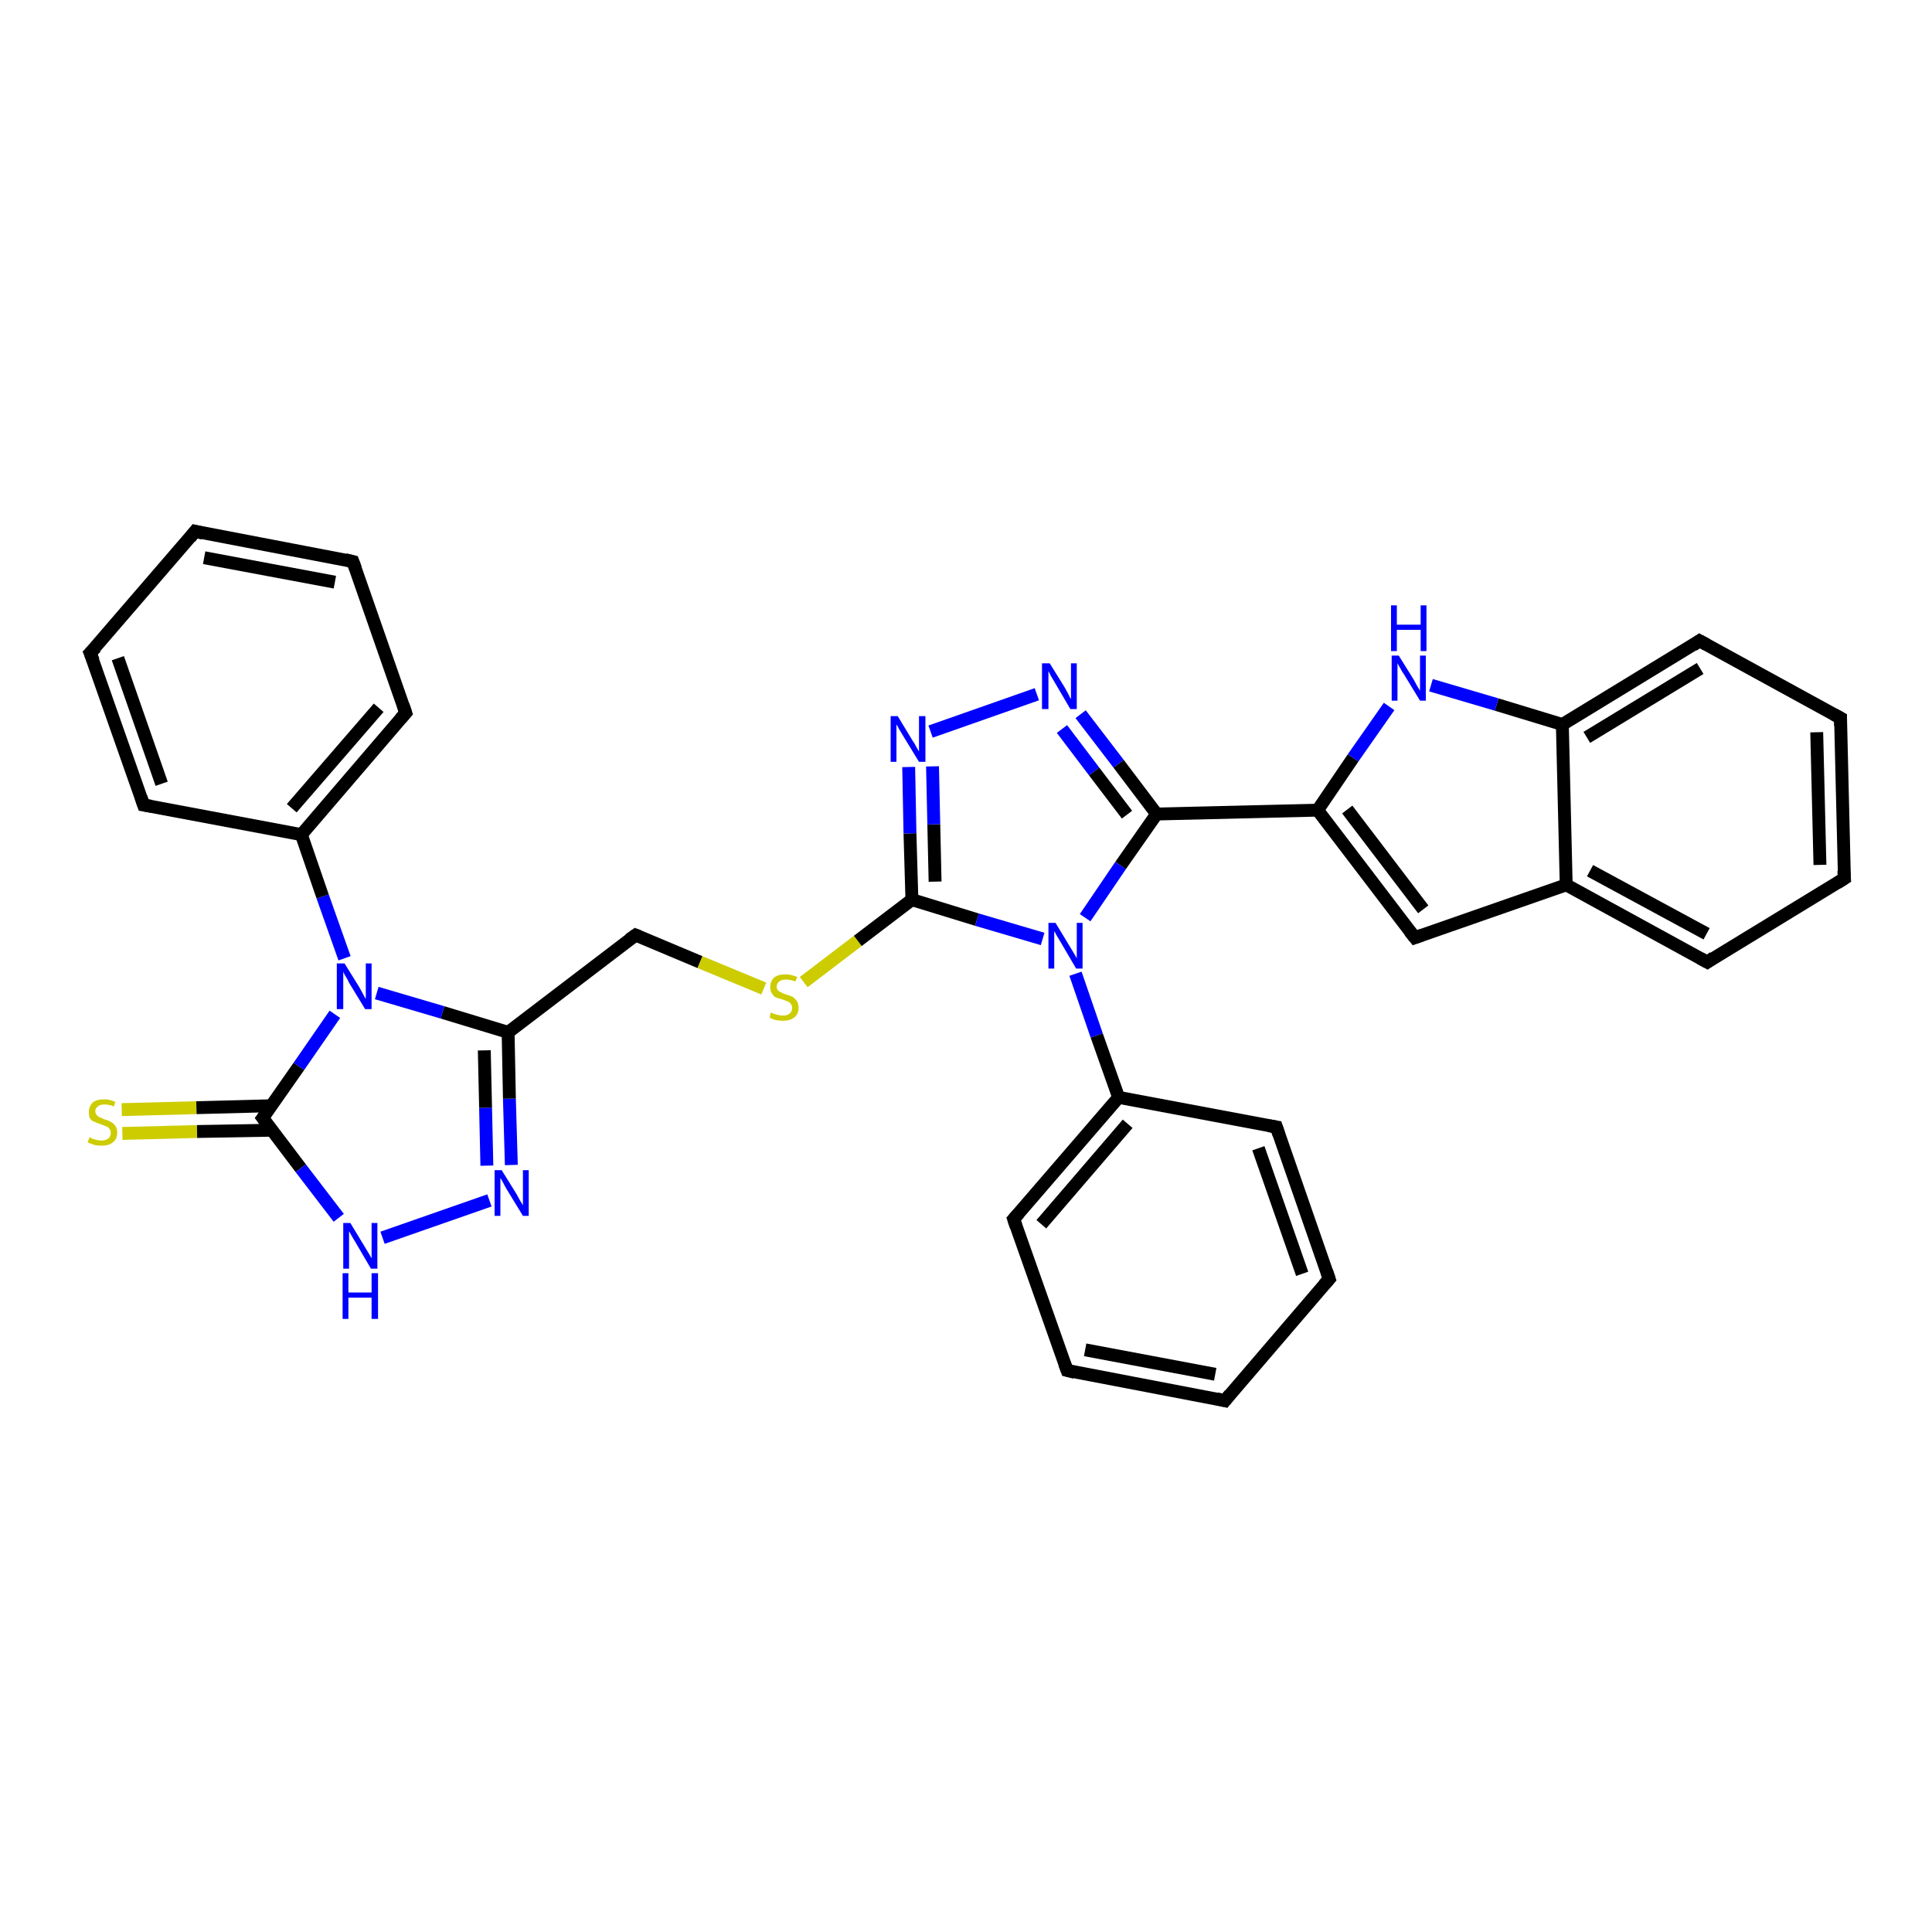 <?xml version='1.0' encoding='iso-8859-1'?>
<svg version='1.1' baseProfile='full'
              xmlns='http://www.w3.org/2000/svg'
                      xmlns:rdkit='http://www.rdkit.org/xml'
                      xmlns:xlink='http://www.w3.org/1999/xlink'
                  xml:space='preserve'
width='300px' height='300px' viewBox='0 0 300 300'>
<!-- END OF HEADER -->
<rect style='opacity:1.0;fill:#FFFFFF;stroke:none' width='300.0' height='300.0' x='0.0' y='0.0'> </rect>
<path class='bond-0 atom-0 atom-1' d='M 18.9,172.3 L 30.5,172.0' style='fill:none;fill-rule:evenodd;stroke:#CCCC00;stroke-width:2.0px;stroke-linecap:butt;stroke-linejoin:miter;stroke-opacity:1' />
<path class='bond-0 atom-0 atom-1' d='M 30.5,172.0 L 42.1,171.7' style='fill:none;fill-rule:evenodd;stroke:#000000;stroke-width:2.0px;stroke-linecap:butt;stroke-linejoin:miter;stroke-opacity:1' />
<path class='bond-0 atom-0 atom-1' d='M 19.0,176.0 L 30.6,175.7' style='fill:none;fill-rule:evenodd;stroke:#CCCC00;stroke-width:2.0px;stroke-linecap:butt;stroke-linejoin:miter;stroke-opacity:1' />
<path class='bond-0 atom-0 atom-1' d='M 30.6,175.7 L 42.2,175.5' style='fill:none;fill-rule:evenodd;stroke:#000000;stroke-width:2.0px;stroke-linecap:butt;stroke-linejoin:miter;stroke-opacity:1' />
<path class='bond-1 atom-1 atom-2' d='M 40.8,173.6 L 46.7,181.4' style='fill:none;fill-rule:evenodd;stroke:#000000;stroke-width:2.0px;stroke-linecap:butt;stroke-linejoin:miter;stroke-opacity:1' />
<path class='bond-1 atom-1 atom-2' d='M 46.7,181.4 L 52.6,189.1' style='fill:none;fill-rule:evenodd;stroke:#0000FF;stroke-width:2.0px;stroke-linecap:butt;stroke-linejoin:miter;stroke-opacity:1' />
<path class='bond-2 atom-2 atom-3' d='M 59.4,192.2 L 76.0,186.4' style='fill:none;fill-rule:evenodd;stroke:#0000FF;stroke-width:2.0px;stroke-linecap:butt;stroke-linejoin:miter;stroke-opacity:1' />
<path class='bond-3 atom-3 atom-4' d='M 79.4,180.9 L 79.1,170.6' style='fill:none;fill-rule:evenodd;stroke:#0000FF;stroke-width:2.0px;stroke-linecap:butt;stroke-linejoin:miter;stroke-opacity:1' />
<path class='bond-3 atom-3 atom-4' d='M 79.1,170.6 L 78.9,160.3' style='fill:none;fill-rule:evenodd;stroke:#000000;stroke-width:2.0px;stroke-linecap:butt;stroke-linejoin:miter;stroke-opacity:1' />
<path class='bond-3 atom-3 atom-4' d='M 75.6,181.0 L 75.4,172.0' style='fill:none;fill-rule:evenodd;stroke:#0000FF;stroke-width:2.0px;stroke-linecap:butt;stroke-linejoin:miter;stroke-opacity:1' />
<path class='bond-3 atom-3 atom-4' d='M 75.4,172.0 L 75.2,163.1' style='fill:none;fill-rule:evenodd;stroke:#000000;stroke-width:2.0px;stroke-linecap:butt;stroke-linejoin:miter;stroke-opacity:1' />
<path class='bond-4 atom-4 atom-5' d='M 78.9,160.3 L 98.7,145.2' style='fill:none;fill-rule:evenodd;stroke:#000000;stroke-width:2.0px;stroke-linecap:butt;stroke-linejoin:miter;stroke-opacity:1' />
<path class='bond-5 atom-5 atom-6' d='M 98.7,145.2 L 108.7,149.4' style='fill:none;fill-rule:evenodd;stroke:#000000;stroke-width:2.0px;stroke-linecap:butt;stroke-linejoin:miter;stroke-opacity:1' />
<path class='bond-5 atom-5 atom-6' d='M 108.7,149.4 L 118.6,153.5' style='fill:none;fill-rule:evenodd;stroke:#CCCC00;stroke-width:2.0px;stroke-linecap:butt;stroke-linejoin:miter;stroke-opacity:1' />
<path class='bond-6 atom-6 atom-7' d='M 124.8,152.5 L 133.2,146.1' style='fill:none;fill-rule:evenodd;stroke:#CCCC00;stroke-width:2.0px;stroke-linecap:butt;stroke-linejoin:miter;stroke-opacity:1' />
<path class='bond-6 atom-6 atom-7' d='M 133.2,146.1 L 141.6,139.7' style='fill:none;fill-rule:evenodd;stroke:#000000;stroke-width:2.0px;stroke-linecap:butt;stroke-linejoin:miter;stroke-opacity:1' />
<path class='bond-7 atom-7 atom-8' d='M 141.6,139.7 L 141.3,129.4' style='fill:none;fill-rule:evenodd;stroke:#000000;stroke-width:2.0px;stroke-linecap:butt;stroke-linejoin:miter;stroke-opacity:1' />
<path class='bond-7 atom-7 atom-8' d='M 141.3,129.4 L 141.1,119.1' style='fill:none;fill-rule:evenodd;stroke:#0000FF;stroke-width:2.0px;stroke-linecap:butt;stroke-linejoin:miter;stroke-opacity:1' />
<path class='bond-7 atom-7 atom-8' d='M 145.2,136.9 L 145.0,128.0' style='fill:none;fill-rule:evenodd;stroke:#000000;stroke-width:2.0px;stroke-linecap:butt;stroke-linejoin:miter;stroke-opacity:1' />
<path class='bond-7 atom-7 atom-8' d='M 145.0,128.0 L 144.8,119.0' style='fill:none;fill-rule:evenodd;stroke:#0000FF;stroke-width:2.0px;stroke-linecap:butt;stroke-linejoin:miter;stroke-opacity:1' />
<path class='bond-8 atom-8 atom-9' d='M 144.5,113.6 L 161.0,107.8' style='fill:none;fill-rule:evenodd;stroke:#0000FF;stroke-width:2.0px;stroke-linecap:butt;stroke-linejoin:miter;stroke-opacity:1' />
<path class='bond-9 atom-9 atom-10' d='M 167.8,110.9 L 173.7,118.6' style='fill:none;fill-rule:evenodd;stroke:#0000FF;stroke-width:2.0px;stroke-linecap:butt;stroke-linejoin:miter;stroke-opacity:1' />
<path class='bond-9 atom-9 atom-10' d='M 173.7,118.6 L 179.6,126.4' style='fill:none;fill-rule:evenodd;stroke:#000000;stroke-width:2.0px;stroke-linecap:butt;stroke-linejoin:miter;stroke-opacity:1' />
<path class='bond-9 atom-9 atom-10' d='M 164.9,113.2 L 169.9,119.8' style='fill:none;fill-rule:evenodd;stroke:#0000FF;stroke-width:2.0px;stroke-linecap:butt;stroke-linejoin:miter;stroke-opacity:1' />
<path class='bond-9 atom-9 atom-10' d='M 169.9,119.8 L 175.0,126.5' style='fill:none;fill-rule:evenodd;stroke:#000000;stroke-width:2.0px;stroke-linecap:butt;stroke-linejoin:miter;stroke-opacity:1' />
<path class='bond-10 atom-10 atom-11' d='M 179.6,126.4 L 204.6,125.8' style='fill:none;fill-rule:evenodd;stroke:#000000;stroke-width:2.0px;stroke-linecap:butt;stroke-linejoin:miter;stroke-opacity:1' />
<path class='bond-11 atom-11 atom-12' d='M 204.6,125.8 L 219.7,145.6' style='fill:none;fill-rule:evenodd;stroke:#000000;stroke-width:2.0px;stroke-linecap:butt;stroke-linejoin:miter;stroke-opacity:1' />
<path class='bond-11 atom-11 atom-12' d='M 209.2,125.7 L 221.0,141.2' style='fill:none;fill-rule:evenodd;stroke:#000000;stroke-width:2.0px;stroke-linecap:butt;stroke-linejoin:miter;stroke-opacity:1' />
<path class='bond-12 atom-12 atom-13' d='M 219.7,145.6 L 243.2,137.4' style='fill:none;fill-rule:evenodd;stroke:#000000;stroke-width:2.0px;stroke-linecap:butt;stroke-linejoin:miter;stroke-opacity:1' />
<path class='bond-13 atom-13 atom-14' d='M 243.2,137.4 L 265.1,149.4' style='fill:none;fill-rule:evenodd;stroke:#000000;stroke-width:2.0px;stroke-linecap:butt;stroke-linejoin:miter;stroke-opacity:1' />
<path class='bond-13 atom-13 atom-14' d='M 246.9,135.2 L 265.0,145.0' style='fill:none;fill-rule:evenodd;stroke:#000000;stroke-width:2.0px;stroke-linecap:butt;stroke-linejoin:miter;stroke-opacity:1' />
<path class='bond-14 atom-14 atom-15' d='M 265.1,149.4 L 286.4,136.4' style='fill:none;fill-rule:evenodd;stroke:#000000;stroke-width:2.0px;stroke-linecap:butt;stroke-linejoin:miter;stroke-opacity:1' />
<path class='bond-15 atom-15 atom-16' d='M 286.4,136.4 L 285.8,111.5' style='fill:none;fill-rule:evenodd;stroke:#000000;stroke-width:2.0px;stroke-linecap:butt;stroke-linejoin:miter;stroke-opacity:1' />
<path class='bond-15 atom-15 atom-16' d='M 282.6,134.3 L 282.1,113.7' style='fill:none;fill-rule:evenodd;stroke:#000000;stroke-width:2.0px;stroke-linecap:butt;stroke-linejoin:miter;stroke-opacity:1' />
<path class='bond-16 atom-16 atom-17' d='M 285.8,111.5 L 263.9,99.5' style='fill:none;fill-rule:evenodd;stroke:#000000;stroke-width:2.0px;stroke-linecap:butt;stroke-linejoin:miter;stroke-opacity:1' />
<path class='bond-17 atom-17 atom-18' d='M 263.9,99.5 L 242.6,112.5' style='fill:none;fill-rule:evenodd;stroke:#000000;stroke-width:2.0px;stroke-linecap:butt;stroke-linejoin:miter;stroke-opacity:1' />
<path class='bond-17 atom-17 atom-18' d='M 264.0,103.8 L 246.4,114.5' style='fill:none;fill-rule:evenodd;stroke:#000000;stroke-width:2.0px;stroke-linecap:butt;stroke-linejoin:miter;stroke-opacity:1' />
<path class='bond-18 atom-18 atom-19' d='M 242.6,112.5 L 232.4,109.4' style='fill:none;fill-rule:evenodd;stroke:#000000;stroke-width:2.0px;stroke-linecap:butt;stroke-linejoin:miter;stroke-opacity:1' />
<path class='bond-18 atom-18 atom-19' d='M 232.4,109.4 L 222.2,106.4' style='fill:none;fill-rule:evenodd;stroke:#0000FF;stroke-width:2.0px;stroke-linecap:butt;stroke-linejoin:miter;stroke-opacity:1' />
<path class='bond-19 atom-10 atom-20' d='M 179.6,126.4 L 174.0,134.4' style='fill:none;fill-rule:evenodd;stroke:#000000;stroke-width:2.0px;stroke-linecap:butt;stroke-linejoin:miter;stroke-opacity:1' />
<path class='bond-19 atom-10 atom-20' d='M 174.0,134.4 L 168.5,142.5' style='fill:none;fill-rule:evenodd;stroke:#0000FF;stroke-width:2.0px;stroke-linecap:butt;stroke-linejoin:miter;stroke-opacity:1' />
<path class='bond-20 atom-20 atom-21' d='M 167.0,151.2 L 170.3,160.8' style='fill:none;fill-rule:evenodd;stroke:#0000FF;stroke-width:2.0px;stroke-linecap:butt;stroke-linejoin:miter;stroke-opacity:1' />
<path class='bond-20 atom-20 atom-21' d='M 170.3,160.8 L 173.7,170.4' style='fill:none;fill-rule:evenodd;stroke:#000000;stroke-width:2.0px;stroke-linecap:butt;stroke-linejoin:miter;stroke-opacity:1' />
<path class='bond-21 atom-21 atom-22' d='M 173.7,170.4 L 157.4,189.3' style='fill:none;fill-rule:evenodd;stroke:#000000;stroke-width:2.0px;stroke-linecap:butt;stroke-linejoin:miter;stroke-opacity:1' />
<path class='bond-21 atom-21 atom-22' d='M 175.1,174.5 L 161.7,190.1' style='fill:none;fill-rule:evenodd;stroke:#000000;stroke-width:2.0px;stroke-linecap:butt;stroke-linejoin:miter;stroke-opacity:1' />
<path class='bond-22 atom-22 atom-23' d='M 157.4,189.3 L 165.7,212.8' style='fill:none;fill-rule:evenodd;stroke:#000000;stroke-width:2.0px;stroke-linecap:butt;stroke-linejoin:miter;stroke-opacity:1' />
<path class='bond-23 atom-23 atom-24' d='M 165.7,212.8 L 190.2,217.5' style='fill:none;fill-rule:evenodd;stroke:#000000;stroke-width:2.0px;stroke-linecap:butt;stroke-linejoin:miter;stroke-opacity:1' />
<path class='bond-23 atom-23 atom-24' d='M 168.5,209.6 L 188.7,213.4' style='fill:none;fill-rule:evenodd;stroke:#000000;stroke-width:2.0px;stroke-linecap:butt;stroke-linejoin:miter;stroke-opacity:1' />
<path class='bond-24 atom-24 atom-25' d='M 190.2,217.5 L 206.4,198.6' style='fill:none;fill-rule:evenodd;stroke:#000000;stroke-width:2.0px;stroke-linecap:butt;stroke-linejoin:miter;stroke-opacity:1' />
<path class='bond-25 atom-25 atom-26' d='M 206.4,198.6 L 198.2,175.0' style='fill:none;fill-rule:evenodd;stroke:#000000;stroke-width:2.0px;stroke-linecap:butt;stroke-linejoin:miter;stroke-opacity:1' />
<path class='bond-25 atom-25 atom-26' d='M 202.2,197.8 L 195.4,178.3' style='fill:none;fill-rule:evenodd;stroke:#000000;stroke-width:2.0px;stroke-linecap:butt;stroke-linejoin:miter;stroke-opacity:1' />
<path class='bond-26 atom-4 atom-27' d='M 78.9,160.3 L 68.7,157.2' style='fill:none;fill-rule:evenodd;stroke:#000000;stroke-width:2.0px;stroke-linecap:butt;stroke-linejoin:miter;stroke-opacity:1' />
<path class='bond-26 atom-4 atom-27' d='M 68.7,157.2 L 58.5,154.2' style='fill:none;fill-rule:evenodd;stroke:#0000FF;stroke-width:2.0px;stroke-linecap:butt;stroke-linejoin:miter;stroke-opacity:1' />
<path class='bond-27 atom-27 atom-28' d='M 53.5,148.8 L 50.1,139.2' style='fill:none;fill-rule:evenodd;stroke:#0000FF;stroke-width:2.0px;stroke-linecap:butt;stroke-linejoin:miter;stroke-opacity:1' />
<path class='bond-27 atom-27 atom-28' d='M 50.1,139.2 L 46.8,129.6' style='fill:none;fill-rule:evenodd;stroke:#000000;stroke-width:2.0px;stroke-linecap:butt;stroke-linejoin:miter;stroke-opacity:1' />
<path class='bond-28 atom-28 atom-29' d='M 46.8,129.6 L 63.0,110.7' style='fill:none;fill-rule:evenodd;stroke:#000000;stroke-width:2.0px;stroke-linecap:butt;stroke-linejoin:miter;stroke-opacity:1' />
<path class='bond-28 atom-28 atom-29' d='M 45.3,125.5 L 58.8,109.9' style='fill:none;fill-rule:evenodd;stroke:#000000;stroke-width:2.0px;stroke-linecap:butt;stroke-linejoin:miter;stroke-opacity:1' />
<path class='bond-29 atom-29 atom-30' d='M 63.0,110.7 L 54.8,87.2' style='fill:none;fill-rule:evenodd;stroke:#000000;stroke-width:2.0px;stroke-linecap:butt;stroke-linejoin:miter;stroke-opacity:1' />
<path class='bond-30 atom-30 atom-31' d='M 54.8,87.2 L 30.3,82.5' style='fill:none;fill-rule:evenodd;stroke:#000000;stroke-width:2.0px;stroke-linecap:butt;stroke-linejoin:miter;stroke-opacity:1' />
<path class='bond-30 atom-30 atom-31' d='M 52.0,90.4 L 31.7,86.6' style='fill:none;fill-rule:evenodd;stroke:#000000;stroke-width:2.0px;stroke-linecap:butt;stroke-linejoin:miter;stroke-opacity:1' />
<path class='bond-31 atom-31 atom-32' d='M 30.3,82.5 L 14.0,101.4' style='fill:none;fill-rule:evenodd;stroke:#000000;stroke-width:2.0px;stroke-linecap:butt;stroke-linejoin:miter;stroke-opacity:1' />
<path class='bond-32 atom-32 atom-33' d='M 14.0,101.4 L 22.3,125.0' style='fill:none;fill-rule:evenodd;stroke:#000000;stroke-width:2.0px;stroke-linecap:butt;stroke-linejoin:miter;stroke-opacity:1' />
<path class='bond-32 atom-32 atom-33' d='M 18.3,102.2 L 25.1,121.7' style='fill:none;fill-rule:evenodd;stroke:#000000;stroke-width:2.0px;stroke-linecap:butt;stroke-linejoin:miter;stroke-opacity:1' />
<path class='bond-33 atom-27 atom-1' d='M 52.0,157.5 L 46.4,165.6' style='fill:none;fill-rule:evenodd;stroke:#0000FF;stroke-width:2.0px;stroke-linecap:butt;stroke-linejoin:miter;stroke-opacity:1' />
<path class='bond-33 atom-27 atom-1' d='M 46.4,165.6 L 40.8,173.6' style='fill:none;fill-rule:evenodd;stroke:#000000;stroke-width:2.0px;stroke-linecap:butt;stroke-linejoin:miter;stroke-opacity:1' />
<path class='bond-34 atom-33 atom-28' d='M 22.3,125.0 L 46.8,129.6' style='fill:none;fill-rule:evenodd;stroke:#000000;stroke-width:2.0px;stroke-linecap:butt;stroke-linejoin:miter;stroke-opacity:1' />
<path class='bond-35 atom-20 atom-7' d='M 161.9,145.8 L 151.7,142.8' style='fill:none;fill-rule:evenodd;stroke:#0000FF;stroke-width:2.0px;stroke-linecap:butt;stroke-linejoin:miter;stroke-opacity:1' />
<path class='bond-35 atom-20 atom-7' d='M 151.7,142.8 L 141.6,139.7' style='fill:none;fill-rule:evenodd;stroke:#000000;stroke-width:2.0px;stroke-linecap:butt;stroke-linejoin:miter;stroke-opacity:1' />
<path class='bond-36 atom-26 atom-21' d='M 198.2,175.0 L 173.7,170.4' style='fill:none;fill-rule:evenodd;stroke:#000000;stroke-width:2.0px;stroke-linecap:butt;stroke-linejoin:miter;stroke-opacity:1' />
<path class='bond-37 atom-19 atom-11' d='M 215.7,109.7 L 210.1,117.7' style='fill:none;fill-rule:evenodd;stroke:#0000FF;stroke-width:2.0px;stroke-linecap:butt;stroke-linejoin:miter;stroke-opacity:1' />
<path class='bond-37 atom-19 atom-11' d='M 210.1,117.7 L 204.6,125.8' style='fill:none;fill-rule:evenodd;stroke:#000000;stroke-width:2.0px;stroke-linecap:butt;stroke-linejoin:miter;stroke-opacity:1' />
<path class='bond-38 atom-18 atom-13' d='M 242.6,112.5 L 243.2,137.4' style='fill:none;fill-rule:evenodd;stroke:#000000;stroke-width:2.0px;stroke-linecap:butt;stroke-linejoin:miter;stroke-opacity:1' />
<path d='M 41.1,174.0 L 40.8,173.6 L 41.1,173.2' style='fill:none;stroke:#000000;stroke-width:2.0px;stroke-linecap:butt;stroke-linejoin:miter;stroke-opacity:1;' />
<path d='M 97.7,145.9 L 98.7,145.2 L 99.2,145.4' style='fill:none;stroke:#000000;stroke-width:2.0px;stroke-linecap:butt;stroke-linejoin:miter;stroke-opacity:1;' />
<path d='M 218.9,144.6 L 219.7,145.6 L 220.8,145.2' style='fill:none;stroke:#000000;stroke-width:2.0px;stroke-linecap:butt;stroke-linejoin:miter;stroke-opacity:1;' />
<path d='M 264.0,148.8 L 265.1,149.4 L 266.1,148.7' style='fill:none;stroke:#000000;stroke-width:2.0px;stroke-linecap:butt;stroke-linejoin:miter;stroke-opacity:1;' />
<path d='M 285.3,137.1 L 286.4,136.4 L 286.3,135.2' style='fill:none;stroke:#000000;stroke-width:2.0px;stroke-linecap:butt;stroke-linejoin:miter;stroke-opacity:1;' />
<path d='M 285.8,112.7 L 285.8,111.5 L 284.7,110.9' style='fill:none;stroke:#000000;stroke-width:2.0px;stroke-linecap:butt;stroke-linejoin:miter;stroke-opacity:1;' />
<path d='M 265.0,100.1 L 263.9,99.5 L 262.9,100.2' style='fill:none;stroke:#000000;stroke-width:2.0px;stroke-linecap:butt;stroke-linejoin:miter;stroke-opacity:1;' />
<path d='M 158.2,188.4 L 157.4,189.3 L 157.8,190.5' style='fill:none;stroke:#000000;stroke-width:2.0px;stroke-linecap:butt;stroke-linejoin:miter;stroke-opacity:1;' />
<path d='M 165.3,211.7 L 165.7,212.8 L 166.9,213.1' style='fill:none;stroke:#000000;stroke-width:2.0px;stroke-linecap:butt;stroke-linejoin:miter;stroke-opacity:1;' />
<path d='M 188.9,217.2 L 190.2,217.5 L 191.0,216.5' style='fill:none;stroke:#000000;stroke-width:2.0px;stroke-linecap:butt;stroke-linejoin:miter;stroke-opacity:1;' />
<path d='M 205.6,199.5 L 206.4,198.6 L 206.0,197.4' style='fill:none;stroke:#000000;stroke-width:2.0px;stroke-linecap:butt;stroke-linejoin:miter;stroke-opacity:1;' />
<path d='M 198.6,176.2 L 198.2,175.0 L 197.0,174.8' style='fill:none;stroke:#000000;stroke-width:2.0px;stroke-linecap:butt;stroke-linejoin:miter;stroke-opacity:1;' />
<path d='M 62.2,111.6 L 63.0,110.7 L 62.6,109.5' style='fill:none;stroke:#000000;stroke-width:2.0px;stroke-linecap:butt;stroke-linejoin:miter;stroke-opacity:1;' />
<path d='M 55.2,88.3 L 54.8,87.2 L 53.6,86.9' style='fill:none;stroke:#000000;stroke-width:2.0px;stroke-linecap:butt;stroke-linejoin:miter;stroke-opacity:1;' />
<path d='M 31.5,82.8 L 30.3,82.5 L 29.5,83.5' style='fill:none;stroke:#000000;stroke-width:2.0px;stroke-linecap:butt;stroke-linejoin:miter;stroke-opacity:1;' />
<path d='M 14.9,100.5 L 14.0,101.4 L 14.5,102.6' style='fill:none;stroke:#000000;stroke-width:2.0px;stroke-linecap:butt;stroke-linejoin:miter;stroke-opacity:1;' />
<path d='M 21.9,123.8 L 22.3,125.0 L 23.5,125.2' style='fill:none;stroke:#000000;stroke-width:2.0px;stroke-linecap:butt;stroke-linejoin:miter;stroke-opacity:1;' />
<path class='atom-0' d='M 13.9 176.6
Q 14.0 176.6, 14.3 176.8
Q 14.6 176.9, 15.0 177.0
Q 15.4 177.1, 15.7 177.1
Q 16.4 177.1, 16.8 176.8
Q 17.2 176.5, 17.2 175.9
Q 17.2 175.5, 17.0 175.3
Q 16.8 175.0, 16.5 174.9
Q 16.2 174.8, 15.7 174.6
Q 15.1 174.4, 14.7 174.2
Q 14.3 174.1, 14.0 173.7
Q 13.8 173.3, 13.8 172.7
Q 13.8 171.8, 14.4 171.2
Q 15.0 170.7, 16.2 170.7
Q 17.0 170.7, 17.9 171.1
L 17.7 171.8
Q 16.9 171.5, 16.2 171.5
Q 15.5 171.5, 15.2 171.8
Q 14.8 172.1, 14.8 172.5
Q 14.8 172.9, 15.0 173.1
Q 15.2 173.4, 15.5 173.5
Q 15.7 173.6, 16.2 173.8
Q 16.9 174.0, 17.2 174.2
Q 17.6 174.4, 17.9 174.8
Q 18.2 175.2, 18.2 175.9
Q 18.2 176.9, 17.5 177.4
Q 16.9 177.9, 15.8 177.9
Q 15.1 177.9, 14.7 177.8
Q 14.2 177.6, 13.6 177.4
L 13.9 176.6
' fill='#CCCC00'/>
<path class='atom-2' d='M 54.4 189.9
L 56.7 193.7
Q 56.9 194.0, 57.3 194.7
Q 57.7 195.4, 57.7 195.4
L 57.7 189.9
L 58.6 189.9
L 58.6 197.0
L 57.6 197.0
L 55.2 192.9
Q 54.9 192.4, 54.6 191.9
Q 54.3 191.3, 54.2 191.2
L 54.2 197.0
L 53.3 197.0
L 53.3 189.9
L 54.4 189.9
' fill='#0000FF'/>
<path class='atom-2' d='M 53.2 197.7
L 54.1 197.7
L 54.1 200.7
L 57.7 200.7
L 57.7 197.7
L 58.7 197.7
L 58.7 204.8
L 57.7 204.8
L 57.7 201.5
L 54.1 201.5
L 54.1 204.8
L 53.2 204.8
L 53.2 197.7
' fill='#0000FF'/>
<path class='atom-3' d='M 77.9 181.7
L 80.2 185.4
Q 80.4 185.8, 80.8 186.5
Q 81.2 187.1, 81.2 187.2
L 81.2 181.7
L 82.1 181.7
L 82.1 188.8
L 81.2 188.8
L 78.7 184.7
Q 78.4 184.2, 78.1 183.6
Q 77.8 183.1, 77.7 182.9
L 77.7 188.8
L 76.8 188.8
L 76.8 181.7
L 77.9 181.7
' fill='#0000FF'/>
<path class='atom-6' d='M 119.7 157.2
Q 119.8 157.3, 120.1 157.4
Q 120.5 157.5, 120.8 157.6
Q 121.2 157.7, 121.6 157.7
Q 122.2 157.7, 122.6 157.4
Q 123.0 157.1, 123.0 156.5
Q 123.0 156.1, 122.8 155.9
Q 122.6 155.6, 122.3 155.5
Q 122.0 155.4, 121.5 155.2
Q 120.9 155.0, 120.5 154.9
Q 120.1 154.7, 119.9 154.3
Q 119.6 153.9, 119.6 153.3
Q 119.6 152.4, 120.2 151.8
Q 120.8 151.3, 122.0 151.3
Q 122.8 151.3, 123.8 151.7
L 123.5 152.4
Q 122.7 152.1, 122.0 152.1
Q 121.4 152.1, 121.0 152.4
Q 120.6 152.7, 120.6 153.2
Q 120.6 153.5, 120.8 153.8
Q 121.0 154.0, 121.3 154.1
Q 121.6 154.3, 122.0 154.4
Q 122.7 154.6, 123.1 154.8
Q 123.4 155.0, 123.7 155.4
Q 124.0 155.8, 124.0 156.5
Q 124.0 157.5, 123.3 158.0
Q 122.7 158.5, 121.6 158.5
Q 121.0 158.5, 120.5 158.4
Q 120.0 158.3, 119.5 158.0
L 119.7 157.2
' fill='#CCCC00'/>
<path class='atom-8' d='M 139.4 111.2
L 141.7 115.0
Q 142.0 115.4, 142.3 116.0
Q 142.7 116.7, 142.7 116.7
L 142.7 111.2
L 143.7 111.2
L 143.7 118.3
L 142.7 118.3
L 140.2 114.2
Q 139.9 113.7, 139.6 113.2
Q 139.3 112.6, 139.2 112.5
L 139.2 118.3
L 138.3 118.3
L 138.3 111.2
L 139.4 111.2
' fill='#0000FF'/>
<path class='atom-9' d='M 163.0 103.0
L 165.3 106.7
Q 165.5 107.1, 165.9 107.8
Q 166.2 108.5, 166.3 108.5
L 166.3 103.0
L 167.2 103.0
L 167.2 110.1
L 166.2 110.1
L 163.8 106.0
Q 163.5 105.5, 163.2 105.0
Q 162.9 104.4, 162.8 104.2
L 162.8 110.1
L 161.8 110.1
L 161.8 103.0
L 163.0 103.0
' fill='#0000FF'/>
<path class='atom-19' d='M 217.2 101.8
L 219.5 105.5
Q 219.7 105.9, 220.1 106.6
Q 220.5 107.2, 220.5 107.3
L 220.5 101.8
L 221.4 101.8
L 221.4 108.8
L 220.5 108.8
L 218.0 104.7
Q 217.7 104.3, 217.4 103.7
Q 217.1 103.2, 217.0 103.0
L 217.0 108.8
L 216.1 108.8
L 216.1 101.8
L 217.2 101.8
' fill='#0000FF'/>
<path class='atom-19' d='M 216.0 94.0
L 216.9 94.0
L 216.9 97.0
L 220.6 97.0
L 220.6 94.0
L 221.5 94.0
L 221.5 101.1
L 220.6 101.1
L 220.6 97.8
L 216.9 97.8
L 216.9 101.1
L 216.0 101.1
L 216.0 94.0
' fill='#0000FF'/>
<path class='atom-20' d='M 163.9 143.3
L 166.2 147.1
Q 166.4 147.4, 166.8 148.1
Q 167.2 148.8, 167.2 148.8
L 167.2 143.3
L 168.1 143.3
L 168.1 150.4
L 167.1 150.4
L 164.7 146.3
Q 164.4 145.8, 164.1 145.3
Q 163.8 144.7, 163.7 144.6
L 163.7 150.4
L 162.8 150.4
L 162.8 143.3
L 163.9 143.3
' fill='#0000FF'/>
<path class='atom-27' d='M 53.5 149.6
L 55.8 153.3
Q 56.0 153.7, 56.4 154.4
Q 56.7 155.0, 56.8 155.1
L 56.8 149.6
L 57.7 149.6
L 57.7 156.7
L 56.7 156.7
L 54.2 152.6
Q 54.0 152.1, 53.6 151.5
Q 53.3 151.0, 53.3 150.8
L 53.3 156.7
L 52.3 156.7
L 52.3 149.6
L 53.5 149.6
' fill='#0000FF'/>
</svg>
